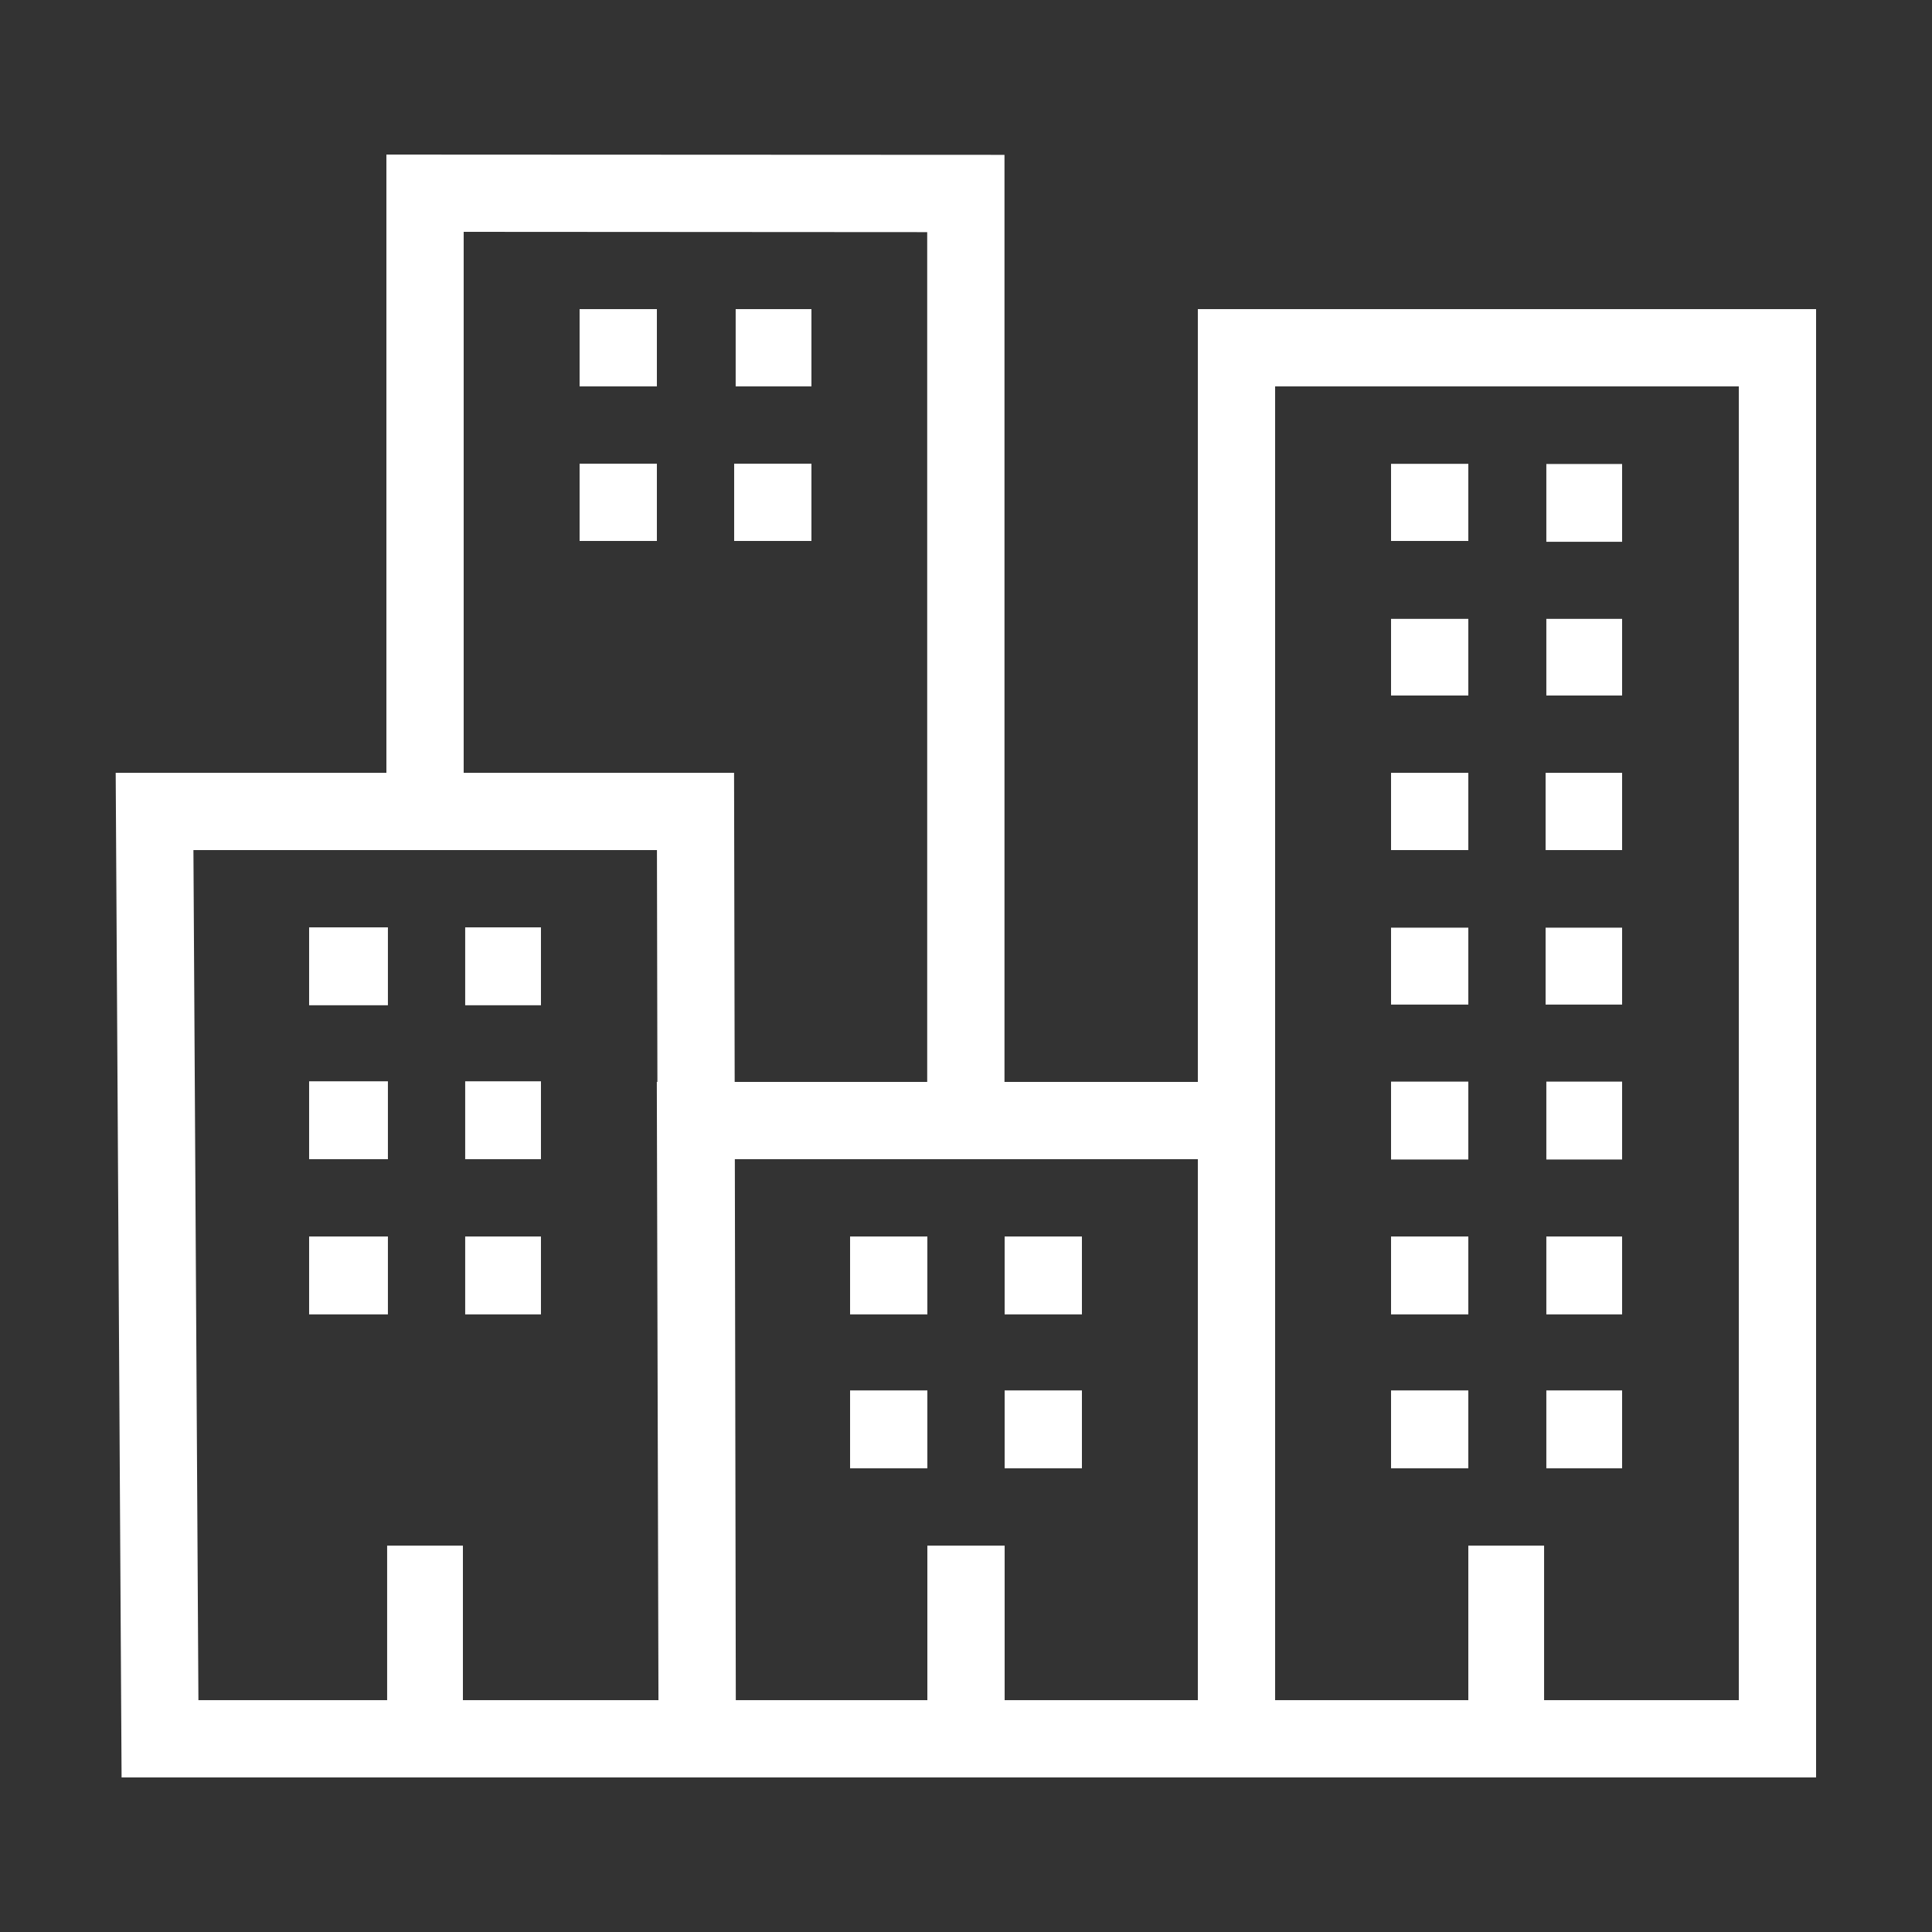 <svg width="60" height="60" viewBox="0 0 60 60" fill="none" xmlns="http://www.w3.org/2000/svg">
<rect x="0" y="0" width="60" height="60" fill="#333333" stroke="none"/>
<path d="M12 4.8V24H3.593L3.776 55.2H20.456H22.856H39.6H56.4V9.6H37.2V10.8V33.6H31.195V4.809L12 4.8ZM14.4 7.2L28.795 7.209V33.6H22.816L22.797 24H21.6H14.4V7.2ZM18 9.6V12H20.4V9.6H18ZM22.847 9.6V12H25.2V9.6H22.847ZM39.6 12H54V52.8H47.953V48H45.6V52.8H39.6V33.6V12ZM18 14.4V16.8H20.4V14.4H18ZM22.8 14.4V16.8H25.2V14.4H22.8ZM43.2 14.405V16.8H45.6V14.405H43.2ZM48.023 14.409V16.826H50.376V14.409H48.023ZM43.2 19.219V21.6H45.6V19.219H43.2ZM48.023 19.219V21.6H50.376V19.219H48.023ZM43.2 24V26.4H45.6V24H43.2ZM48 24V26.4H50.376V24H48ZM6.007 26.4H20.402L20.416 33.6H20.398L20.449 52.8H14.376V48H12.023V52.8H6.162L6.007 26.4ZM9.6 28.8V31.219H12.047V28.8H9.6ZM14.447 28.8V31.219H16.8V28.8H14.447ZM43.2 28.809V31.198H45.6V28.809H43.2ZM48 28.809V31.198H50.376V28.809H48ZM9.6 33.581V36H12.047V33.581H9.6ZM14.447 33.581V36H16.8V33.581H14.447ZM43.2 33.591V36.009H45.6V33.591H43.2ZM48.023 33.591V36.009H50.376V33.591H48.023ZM22.821 36H37.2V52.8H31.2V48H28.8V52.8H22.851L22.821 36ZM9.6 38.4V40.819H12.047V38.4H9.6ZM14.447 38.4V40.819H16.8V38.4H14.447ZM26.4 38.4V40.819H28.8V38.4H26.4ZM31.2 38.4V40.819H33.6V38.4H31.2ZM43.2 38.4V40.819H45.6V38.4H43.2ZM48.023 38.4V40.819H50.376V38.4H48.023ZM26.4 43.181V45.6H28.8V43.181H26.4ZM31.2 43.181V45.6H33.6V43.181H31.2ZM43.2 43.181V45.6H45.6V43.181H43.2ZM48.023 43.181V45.6H50.376V43.181H48.023Z" fill="white"/>
</svg>
